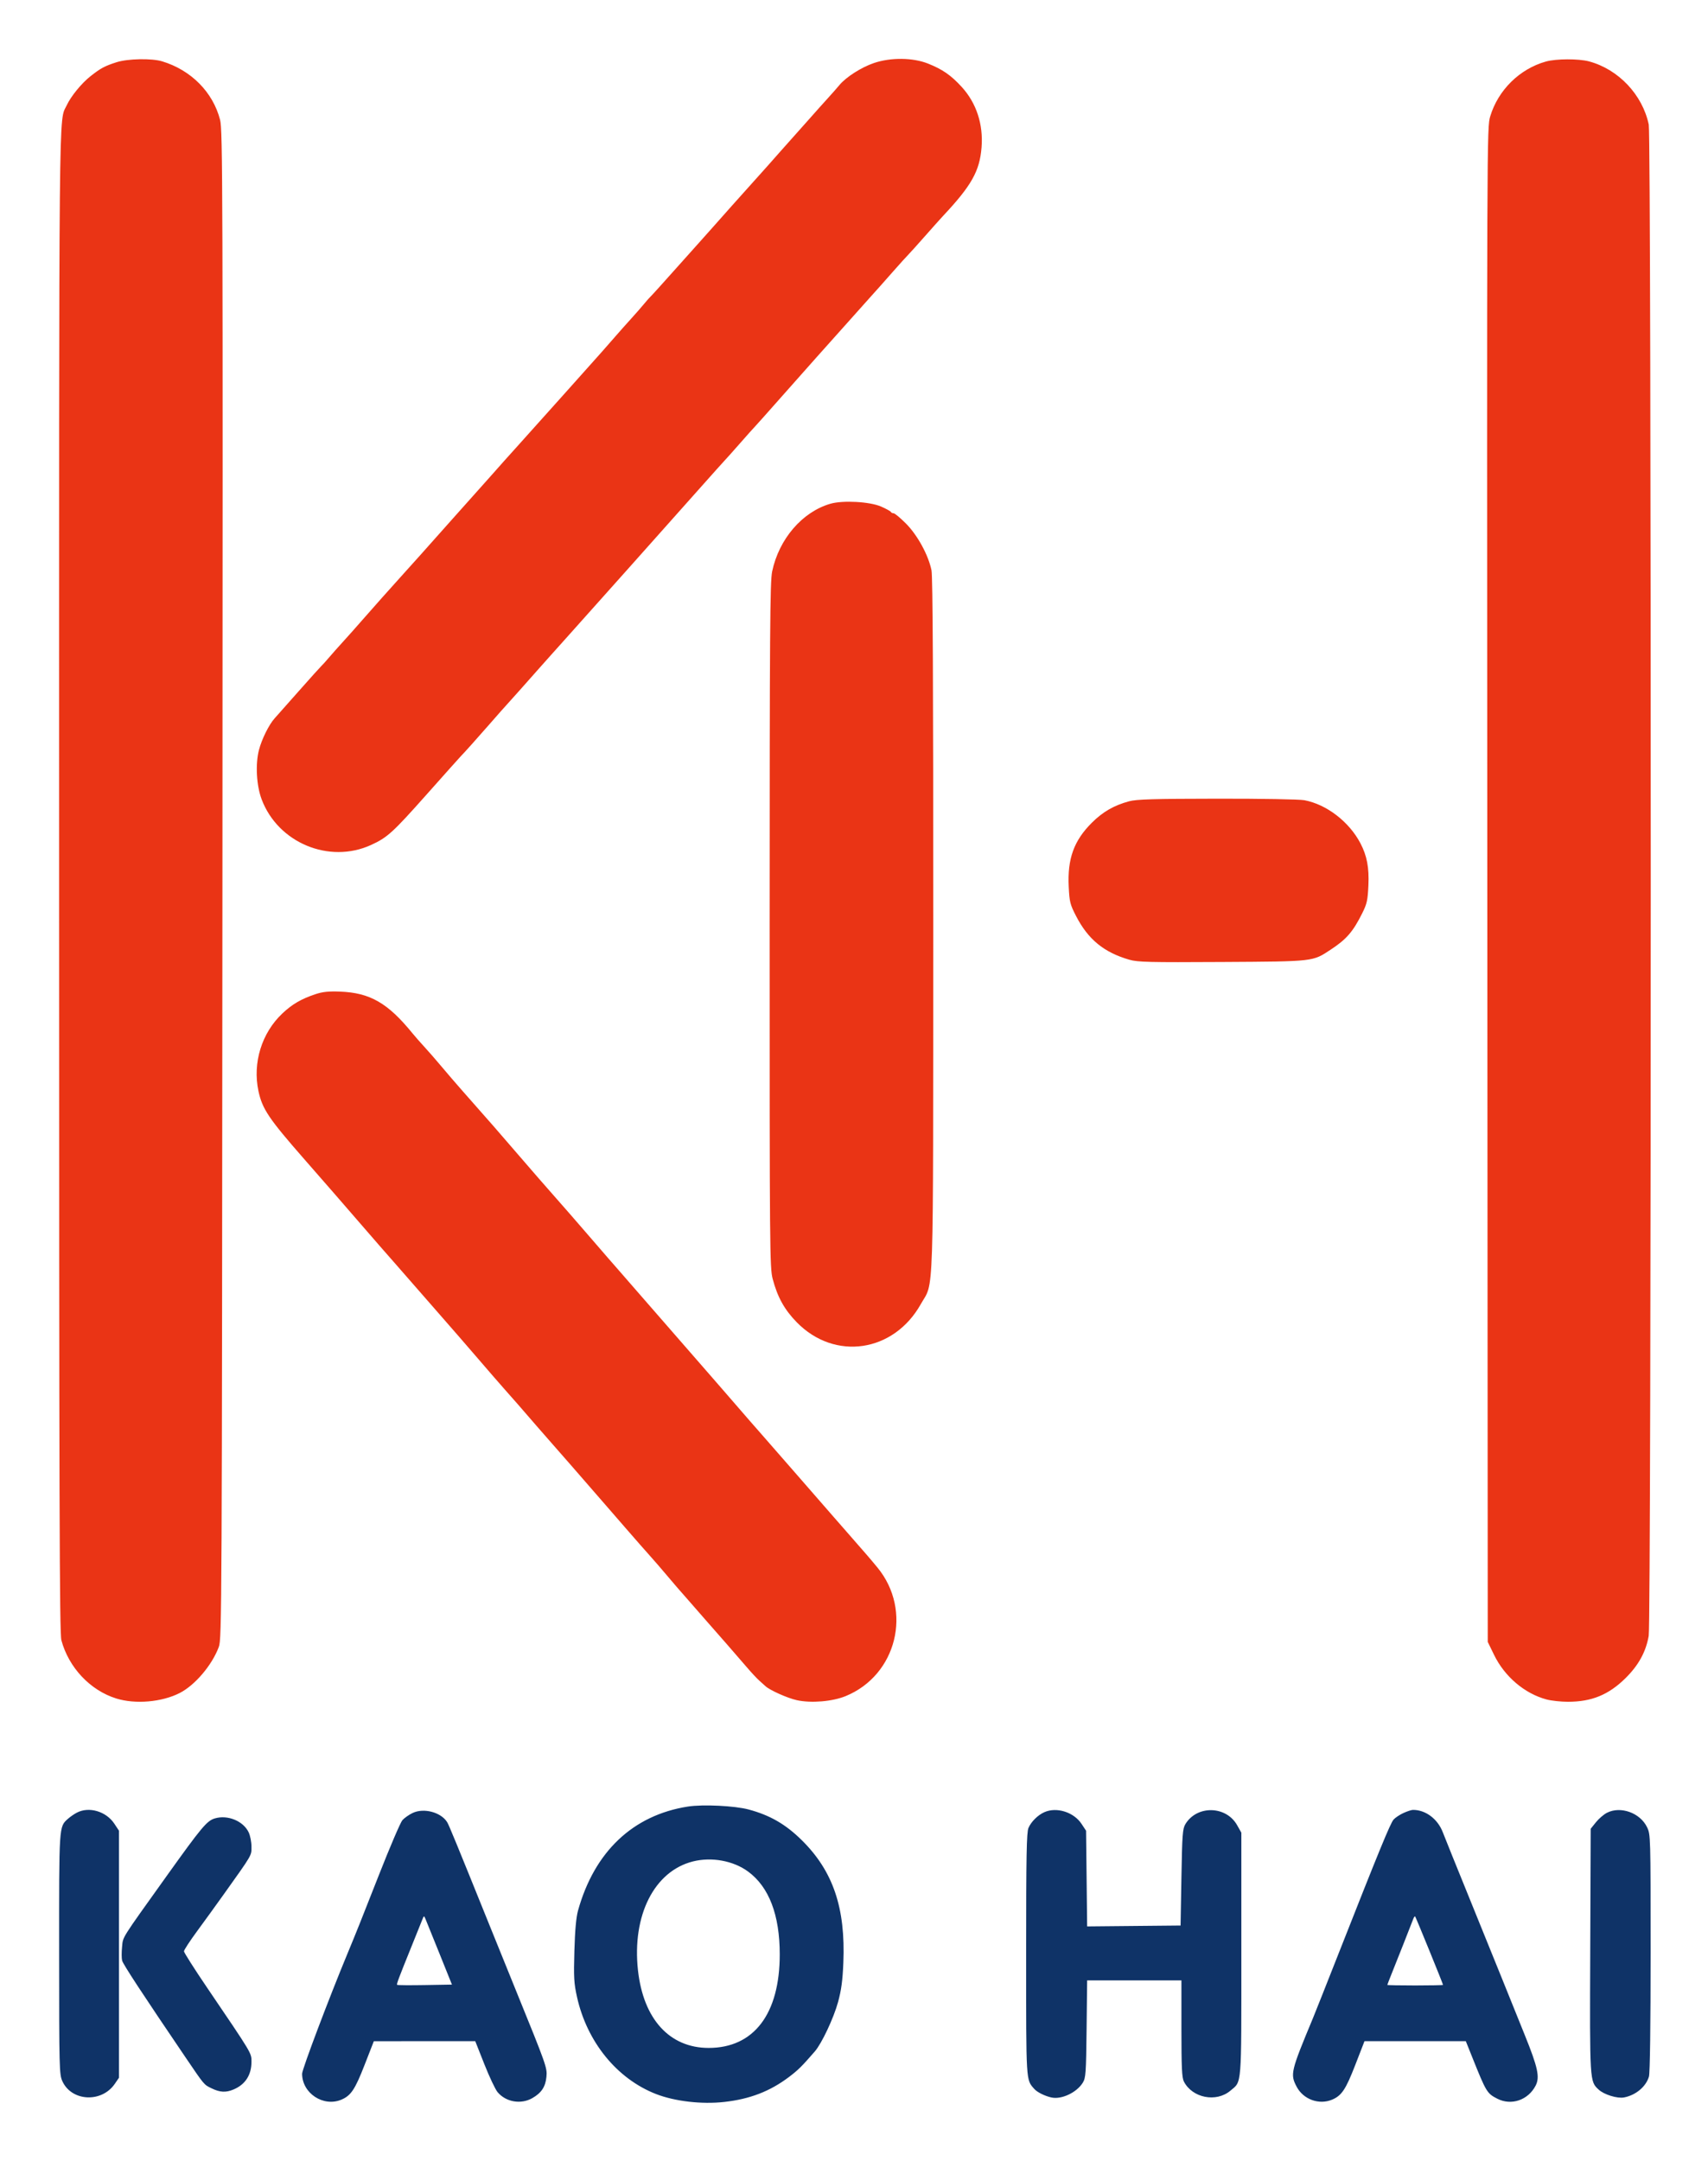 <?xml version="1.0" encoding="UTF-8" standalone="no"?>
<svg
   width="1012"
   height="1280"
   viewBox="0 0 1012 1280"
   version="1.1"
   id="svg3"
   xmlns="http://www.w3.org/2000/svg"
   xmlns:svg="http://www.w3.org/2000/svg">
  <defs
     id="defs3" />
  <g
     id="g3">
    <path
       d="m 407.539,1070.044 c -32.52,5.11 -55.311,26.677 -65.044,61.553 -1.12,4.012 -1.814,11.668 -2.167,23.903 -0.454,15.75 -0.261,19.163 1.543,27.301 5.916,26.681 23.711,48.525 46.857,57.522 11.138,4.329 27.042,6.168 40.438,4.676 15.144,-1.688 27.098,-6.304 38.334,-14.802 5.403,-4.087 7.584,-6.243 15.265,-15.089 4.103,-4.725 11.169,-19.722 13.781,-29.246 1.937,-7.066 2.708,-12.796 3.143,-23.362 1.333,-32.39 -6.06,-54.188 -24.589,-72.5 -9.57,-9.458 -18.816,-14.806 -31.496,-18.216 -8.286,-2.228 -27.16,-3.139 -36.065,-1.74 M 45.5,1073.662 c -1.65,0.869 -4.052,2.539 -5.337,3.71 -5.25,4.78 -5.165,3.455 -5.141,80 0.021,67.713 0.113,71.329 1.921,75.312 5.476,12.06 23.275,12.968 31.074,1.586 l 2.483,-3.623 v -73.146 -73.147 l -2.751,-4.157 c -4.858,-7.341 -15.045,-10.333 -22.249,-6.535 m 199,0.173 c -2.2,1.046 -4.939,2.973 -6.087,4.283 -1.148,1.31 -7.394,15.882 -13.88,32.382 -10.893,27.712 -13.446,34.096 -18.6,46.5 -10.995,26.466 -26.933,68.642 -26.933,71.273 0,11.565 12.6,19.882 23.282,15.367 5.634,-2.381 8.053,-6 13.718,-20.521 l 5.5,-14.097 30.042,-0.011 30.042,-0.011 5.405,13.657 c 2.973,7.512 6.495,14.953 7.828,16.537 4.955,5.889 13.816,7.413 20.589,3.54 5.379,-3.076 7.789,-6.703 8.352,-12.57 0.517,-5.383 0.14,-6.452 -18.249,-51.664 -4.25,-10.45 -10.999,-27.1 -14.996,-37 -20.255,-50.16 -24.522,-60.542 -25.577,-62.231 -3.676,-5.886 -13.812,-8.582 -20.436,-5.434 m 374.298,-0.473 c -3.9,1.73 -7.847,5.648 -9.427,9.356 -1.119,2.625 -1.371,16.393 -1.371,74.8 0,76.661 -0.154,74.113 4.818,79.779 1.714,1.954 6.224,4.196 10.182,5.063 5.974,1.308 14.934,-2.917 18.556,-8.751 1.768,-2.848 1.958,-5.526 2.256,-31.859 L 644.137,1173 H 672.069 700 v 28.55 c 0,23.11 0.279,29.089 1.464,31.381 5.034,9.734 19.115,12.501 27.541,5.411 6.871,-5.781 6.495,-1.103 6.495,-80.842 v -72 l -2.5,-4.43 c -6.536,-11.581 -23.803,-11.928 -30.655,-0.616 -1.644,2.713 -1.9,6.158 -2.345,31.546 l -0.5,28.5 -27.68,0.266 -27.681,0.265 -0.319,-28.341 -0.32,-28.341 -2.684,-4.053 c -4.614,-6.969 -14.749,-10.16 -22.018,-6.934 m 212.702,0.519 c -2.2,1.01 -4.816,2.754 -5.813,3.876 -1.872,2.106 -8.783,18.931 -32.141,78.243 -7.473,18.975 -14.478,36.638 -15.567,39.25 -13.251,31.798 -13.616,33.339 -9.676,40.79 3.955,7.48 13.275,10.856 20.979,7.6 5.663,-2.393 8.067,-5.994 13.713,-20.536 l 5.476,-14.104 30.015,10e-4 H 868.5 l 3.907,9.75 c 8.201,20.461 8.663,21.222 14.803,24.355 8.274,4.223 18.243,0.796 22.665,-7.79 2.575,-5 1.344,-10.708 -6.477,-30.032 -4.181,-10.331 -10.226,-25.309 -13.433,-33.284 -3.207,-7.975 -11.967,-29.575 -19.465,-48 -7.498,-18.425 -14.531,-35.852 -15.629,-38.726 -3.032,-7.936 -10.286,-13.353 -17.746,-13.252 -0.894,0.012 -3.425,0.848 -5.625,1.859 m 120.589,-0.139 c -1.876,0.967 -4.801,3.487 -6.5,5.6 l -3.089,3.843 -0.279,72.157 c -0.303,78.154 -0.347,77.43 5.054,82.407 3.176,2.926 11.025,5.335 14.951,4.588 7.003,-1.332 13.079,-6.427 14.794,-12.406 0.598,-2.086 0.98,-30.659 0.98,-73.359 0,-69.228 -0.022,-69.985 -2.121,-74.322 -4.123,-8.516 -15.726,-12.666 -23.79,-8.508 m -824.859,3.332 c -4.647,1.412 -7.857,5.252 -28.364,33.926 -27.696,38.726 -25.893,35.859 -26.548,42.209 -0.319,3.087 -0.303,6.713 0.034,8.058 0.546,2.173 12.085,19.78 37.511,57.233 11.387,16.774 10.915,16.214 15.568,18.466 4.914,2.38 8.378,2.558 12.907,0.666 6.985,-2.919 10.662,-8.588 10.662,-16.443 0,-5.238 0.553,-4.316 -26.297,-43.881 C 115.166,1166.203 109,1156.51 109,1155.767 c 0,-0.742 3.487,-6.087 7.75,-11.878 4.263,-5.791 11.35,-15.58 15.75,-21.754 17.258,-24.214 16.5,-22.913 16.5,-28.346 0,-2.743 -0.745,-6.557 -1.656,-8.477 -3.196,-6.735 -12.506,-10.548 -20.114,-8.238 m 283.324,25.474 c -22.908,5.759 -36.131,31.945 -32.553,64.464 3.182,28.914 18.731,45.988 41.878,45.988 26.811,0 42.121,-20.134 42.121,-55.392 0,-23.367 -6.346,-39.973 -18.756,-49.078 -8.751,-6.42 -21.597,-8.771 -32.69,-5.982 M 250.222,1137 c -0.542,1.375 -3.349,8.35 -6.239,15.5 -8.088,20.014 -9.1,22.717 -8.667,23.149 0.221,0.221 7.616,0.278 16.433,0.126 l 16.032,-0.275 -7.439,-18.5 c -4.091,-10.175 -7.82,-19.4 -8.287,-20.5 -0.809,-1.906 -0.895,-1.883 -1.833,0.5 m 587.138,-0.393 c -0.835,2.299 -9.64,24.601 -12.963,32.833 -1.318,3.266 -2.397,6.079 -2.397,6.25 0,0.17 7.425,0.31 16.5,0.31 9.075,0 16.5,-0.151 16.5,-0.336 0,-0.63 -16.086,-40.084 -16.52,-40.518 -0.238,-0.238 -0.742,0.42 -1.12,1.461"
       stroke="none"
       fill="#0f3367"
       fill-rule="evenodd"
       id="path1" />
    <path
       d="m 69,36.876 c -7.03,2.26 -9.373,3.523 -15.473,8.342 -5.257,4.154 -11.564,11.886 -13.978,17.135 -4.823,10.493 -4.55,-17.177 -4.537,459.791 0.01,368.048 0.242,445.215 1.351,449.356 4.33,16.171 17.069,29.703 32.492,34.517 11.318,3.532 27.044,2.176 37.645,-3.245 9.063,-4.635 19.139,-16.509 23.141,-27.272 1.8,-4.842 1.868,-19.12 2.15,-451.5 C 132.062,108.916 131.965,77.043 130.406,71 126.175,54.594 113.248,41.536 96.091,36.336 89.839,34.441 75.696,34.723 69,36.876 m 448.772,0.469 c -7.472,2.546 -16.472,8.299 -20.415,13.049 -1.418,1.708 -4.441,5.14 -6.717,7.626 -2.277,2.485 -7.509,8.335 -11.626,13 -4.118,4.664 -7.718,8.705 -8,8.98 -0.283,0.275 -3.889,4.323 -8.014,8.995 -4.125,4.672 -7.95,8.995 -8.5,9.606 -0.55,0.611 -4.375,4.878 -8.5,9.483 -4.125,4.604 -9.75,10.882 -12.5,13.952 -2.75,3.069 -7.925,8.897 -11.5,12.951 -3.575,4.053 -6.963,7.852 -7.53,8.441 -0.566,0.59 -7.037,7.822 -14.38,16.072 -7.343,8.25 -13.857,15.45 -14.476,16 -0.62,0.55 -2.418,2.575 -3.997,4.5 -1.579,1.925 -4.952,5.78 -7.494,8.566 -2.543,2.787 -7.098,7.914 -10.123,11.393 -3.025,3.479 -6.4,7.328 -7.5,8.554 -1.1,1.225 -11.194,12.524 -22.43,25.108 -11.237,12.583 -24.102,26.929 -28.589,31.879 -4.487,4.95 -9.918,11.025 -12.07,13.5 -2.151,2.475 -4.154,4.725 -4.45,5 -0.297,0.275 -9.738,10.85 -20.98,23.5 -17.632,19.839 -23.354,26.243 -28.492,31.889 -5.82,6.396 -20.231,22.577 -24.989,28.059 -3.3,3.801 -8.296,9.419 -11.102,12.482 -2.805,3.064 -6.63,7.37 -8.5,9.57 -1.869,2.2 -3.9,4.45 -4.514,5 -0.614,0.55 -6.688,7.3 -13.499,15 -6.811,7.7 -13.184,14.886 -14.162,15.968 -3.334,3.69 -7.604,12.284 -9.274,18.664 -2.208,8.435 -1.519,21.127 1.594,29.368 9.71,25.707 39.953,38.314 64.767,26.997 9.695,-4.422 12.801,-7.242 32.999,-29.955 10.781,-12.123 19.846,-22.267 20.146,-22.542 1.061,-0.974 10.628,-11.639 16.545,-18.445 3.3,-3.796 6.45,-7.386 7,-7.979 2.276,-2.452 20.021,-22.34 22.819,-25.576 1.665,-1.925 5.087,-5.766 7.604,-8.536 2.517,-2.771 5.947,-6.596 7.622,-8.5 2.68,-3.049 10.943,-12.296 37.946,-42.464 8.293,-9.265 17.61,-19.723 40.533,-45.5 9.049,-10.175 16.709,-18.725 17.023,-19 0.313,-0.275 4.126,-4.55 8.472,-9.5 4.347,-4.95 8.167,-9.225 8.491,-9.5 0.323,-0.275 7.946,-8.825 16.94,-19 8.993,-10.175 17.975,-20.3 19.961,-22.5 1.985,-2.2 9.227,-10.3 16.094,-18 6.867,-7.7 14.063,-15.75 15.99,-17.889 5.091,-5.65 4.846,-5.374 13.001,-14.616 4.122,-4.672 8.185,-9.17 9.029,-9.995 0.844,-0.825 5.306,-5.775 9.916,-11 4.61,-5.225 9.437,-10.625 10.728,-12 16.957,-18.071 21.768,-26.611 22.901,-40.653 C 582.675,73.665 578.535,61.029 569.826,51.5 563.485,44.562 558.444,41.07 549.829,37.649 540.811,34.068 527.751,33.944 517.772,37.345 M 916,36.433 c -15.558,4.336 -28.311,16.866 -33.024,32.447 -1.992,6.586 -2.001,8.927 -1.739,455.12 l 0.263,448.5 3.714,7.645 c 6.276,12.921 18.135,22.998 31.136,26.46 2.833,0.754 8.525,1.371 12.65,1.371 14.059,0 24.109,-4.118 34.115,-13.98 7.74,-7.628 12.132,-15.637 13.754,-25.078 1.596,-9.29 1.621,-887.469 0.026,-895.119 C 973.208,56.118 958.941,41.027 941.5,36.361 935.336,34.712 922.04,34.75 916,36.433 M 492,298.377 c -16.674,4.839 -30.452,20.864 -34.496,40.123 -1.264,6.024 -1.472,35.255 -1.487,209.568 -0.016,193.234 0.067,202.887 1.815,209.5 2.852,10.787 6.976,18.201 14.272,25.654 22.481,22.965 57.428,17.839 73.474,-10.776 7.915,-14.116 7.3,4.663 7.364,-224.647 0.041,-143.166 -0.267,-206.294 -1.025,-210 -1.837,-8.995 -8.279,-20.799 -15.091,-27.653 -3.359,-3.38 -6.682,-6.146 -7.384,-6.146 -0.701,0 -1.425,-0.357 -1.609,-0.794 -0.183,-0.436 -2.808,-1.871 -5.833,-3.189 -6.664,-2.901 -22.641,-3.775 -30,-1.64 m 177.023,176.227 c -8.935,2.4 -15.6,6.232 -22.083,12.696 -10.649,10.616 -14.516,21.283 -13.719,37.84 0.436,9.06 0.806,10.544 4.331,17.397 7.137,13.873 16.525,21.572 31.606,25.92 4.958,1.43 11.767,1.595 55,1.337 54.795,-0.327 53.455,-0.174 64.326,-7.337 9.385,-6.183 13.193,-10.589 18.692,-21.627 2.752,-5.524 3.212,-7.623 3.615,-16.474 0.475,-10.438 -0.866,-17.505 -4.718,-24.859 -6.693,-12.778 -20.017,-23.021 -33.197,-25.521 -2.922,-0.554 -25.309,-0.948 -51.762,-0.91 -37.733,0.053 -47.658,0.346 -52.091,1.538 M 187,588.829 c -8.568,2.858 -13.895,5.959 -19.745,11.491 -12.224,11.561 -17.665,29.229 -14.13,45.881 2.261,10.647 6.126,16.394 27.181,40.414 11.107,12.67 25.587,29.303 32.18,36.961 6.592,7.658 12.224,14.149 12.515,14.424 0.291,0.275 4.634,5.225 9.65,11 5.015,5.775 15.808,18.123 23.984,27.44 8.176,9.316 19.32,22.141 24.765,28.5 5.445,6.358 12.5,14.485 15.677,18.06 3.177,3.575 6.597,7.448 7.6,8.608 9.499,10.98 13.884,16.019 20.323,23.351 10.254,11.677 11.566,13.179 21,24.041 4.538,5.225 9.432,10.851 10.876,12.503 1.443,1.652 6.899,7.933 12.124,13.959 5.225,6.025 11.544,13.223 14.042,15.996 2.498,2.773 6.995,7.967 9.994,11.542 2.998,3.575 5.68,6.725 5.959,7 0.279,0.275 3.432,3.871 7.006,7.992 3.574,4.12 7.899,9.07 9.609,11 6.286,7.089 20.03,22.845 24.89,28.533 2.75,3.219 6.072,6.779 7.383,7.913 1.311,1.134 2.947,2.605 3.636,3.269 2.455,2.366 13.073,7.117 18.609,8.327 8.486,1.854 21.018,0.814 28.884,-2.397 30.313,-12.377 39.817,-50.689 18.892,-76.159 -2.249,-2.738 -5.285,-6.335 -6.747,-7.993 -1.461,-1.659 -5.582,-6.38 -9.157,-10.492 -3.575,-4.112 -7.9,-9.055 -9.61,-10.985 -1.711,-1.929 -11.324,-12.958 -21.363,-24.508 -10.039,-11.55 -19.664,-22.57 -21.39,-24.488 -1.725,-1.919 -4.884,-5.519 -7.018,-8 C 441.008,837.814 432.447,827.942 429,824 c -0.825,-0.943 -3.975,-4.566 -7,-8.05 -5.45,-6.278 -39.783,-45.665 -44.86,-51.465 -1.452,-1.659 -5.565,-6.383 -9.14,-10.499 -3.575,-4.116 -6.95,-7.978 -7.5,-8.583 -0.55,-0.605 -6.175,-7.109 -12.5,-14.452 -6.325,-7.344 -15.116,-17.425 -19.535,-22.402 -4.419,-4.977 -13.644,-15.572 -20.5,-23.545 -6.856,-7.973 -13.862,-16.073 -15.571,-18 -1.708,-1.927 -5.308,-6.013 -8,-9.08 -2.691,-3.066 -7.643,-8.691 -11.002,-12.5 -3.36,-3.808 -8.748,-10.074 -11.975,-13.924 -3.226,-3.85 -7.74,-9.025 -10.031,-11.5 -2.291,-2.475 -5.449,-6.075 -7.018,-8 -14.617,-17.936 -25.126,-23.981 -42.868,-24.661 -6.788,-0.26 -10.351,0.106 -14.5,1.49"
       stroke="none"
       fill="#ea3415"
       fill-rule="evenodd"
       id="path2" />
  </g>
</svg>
